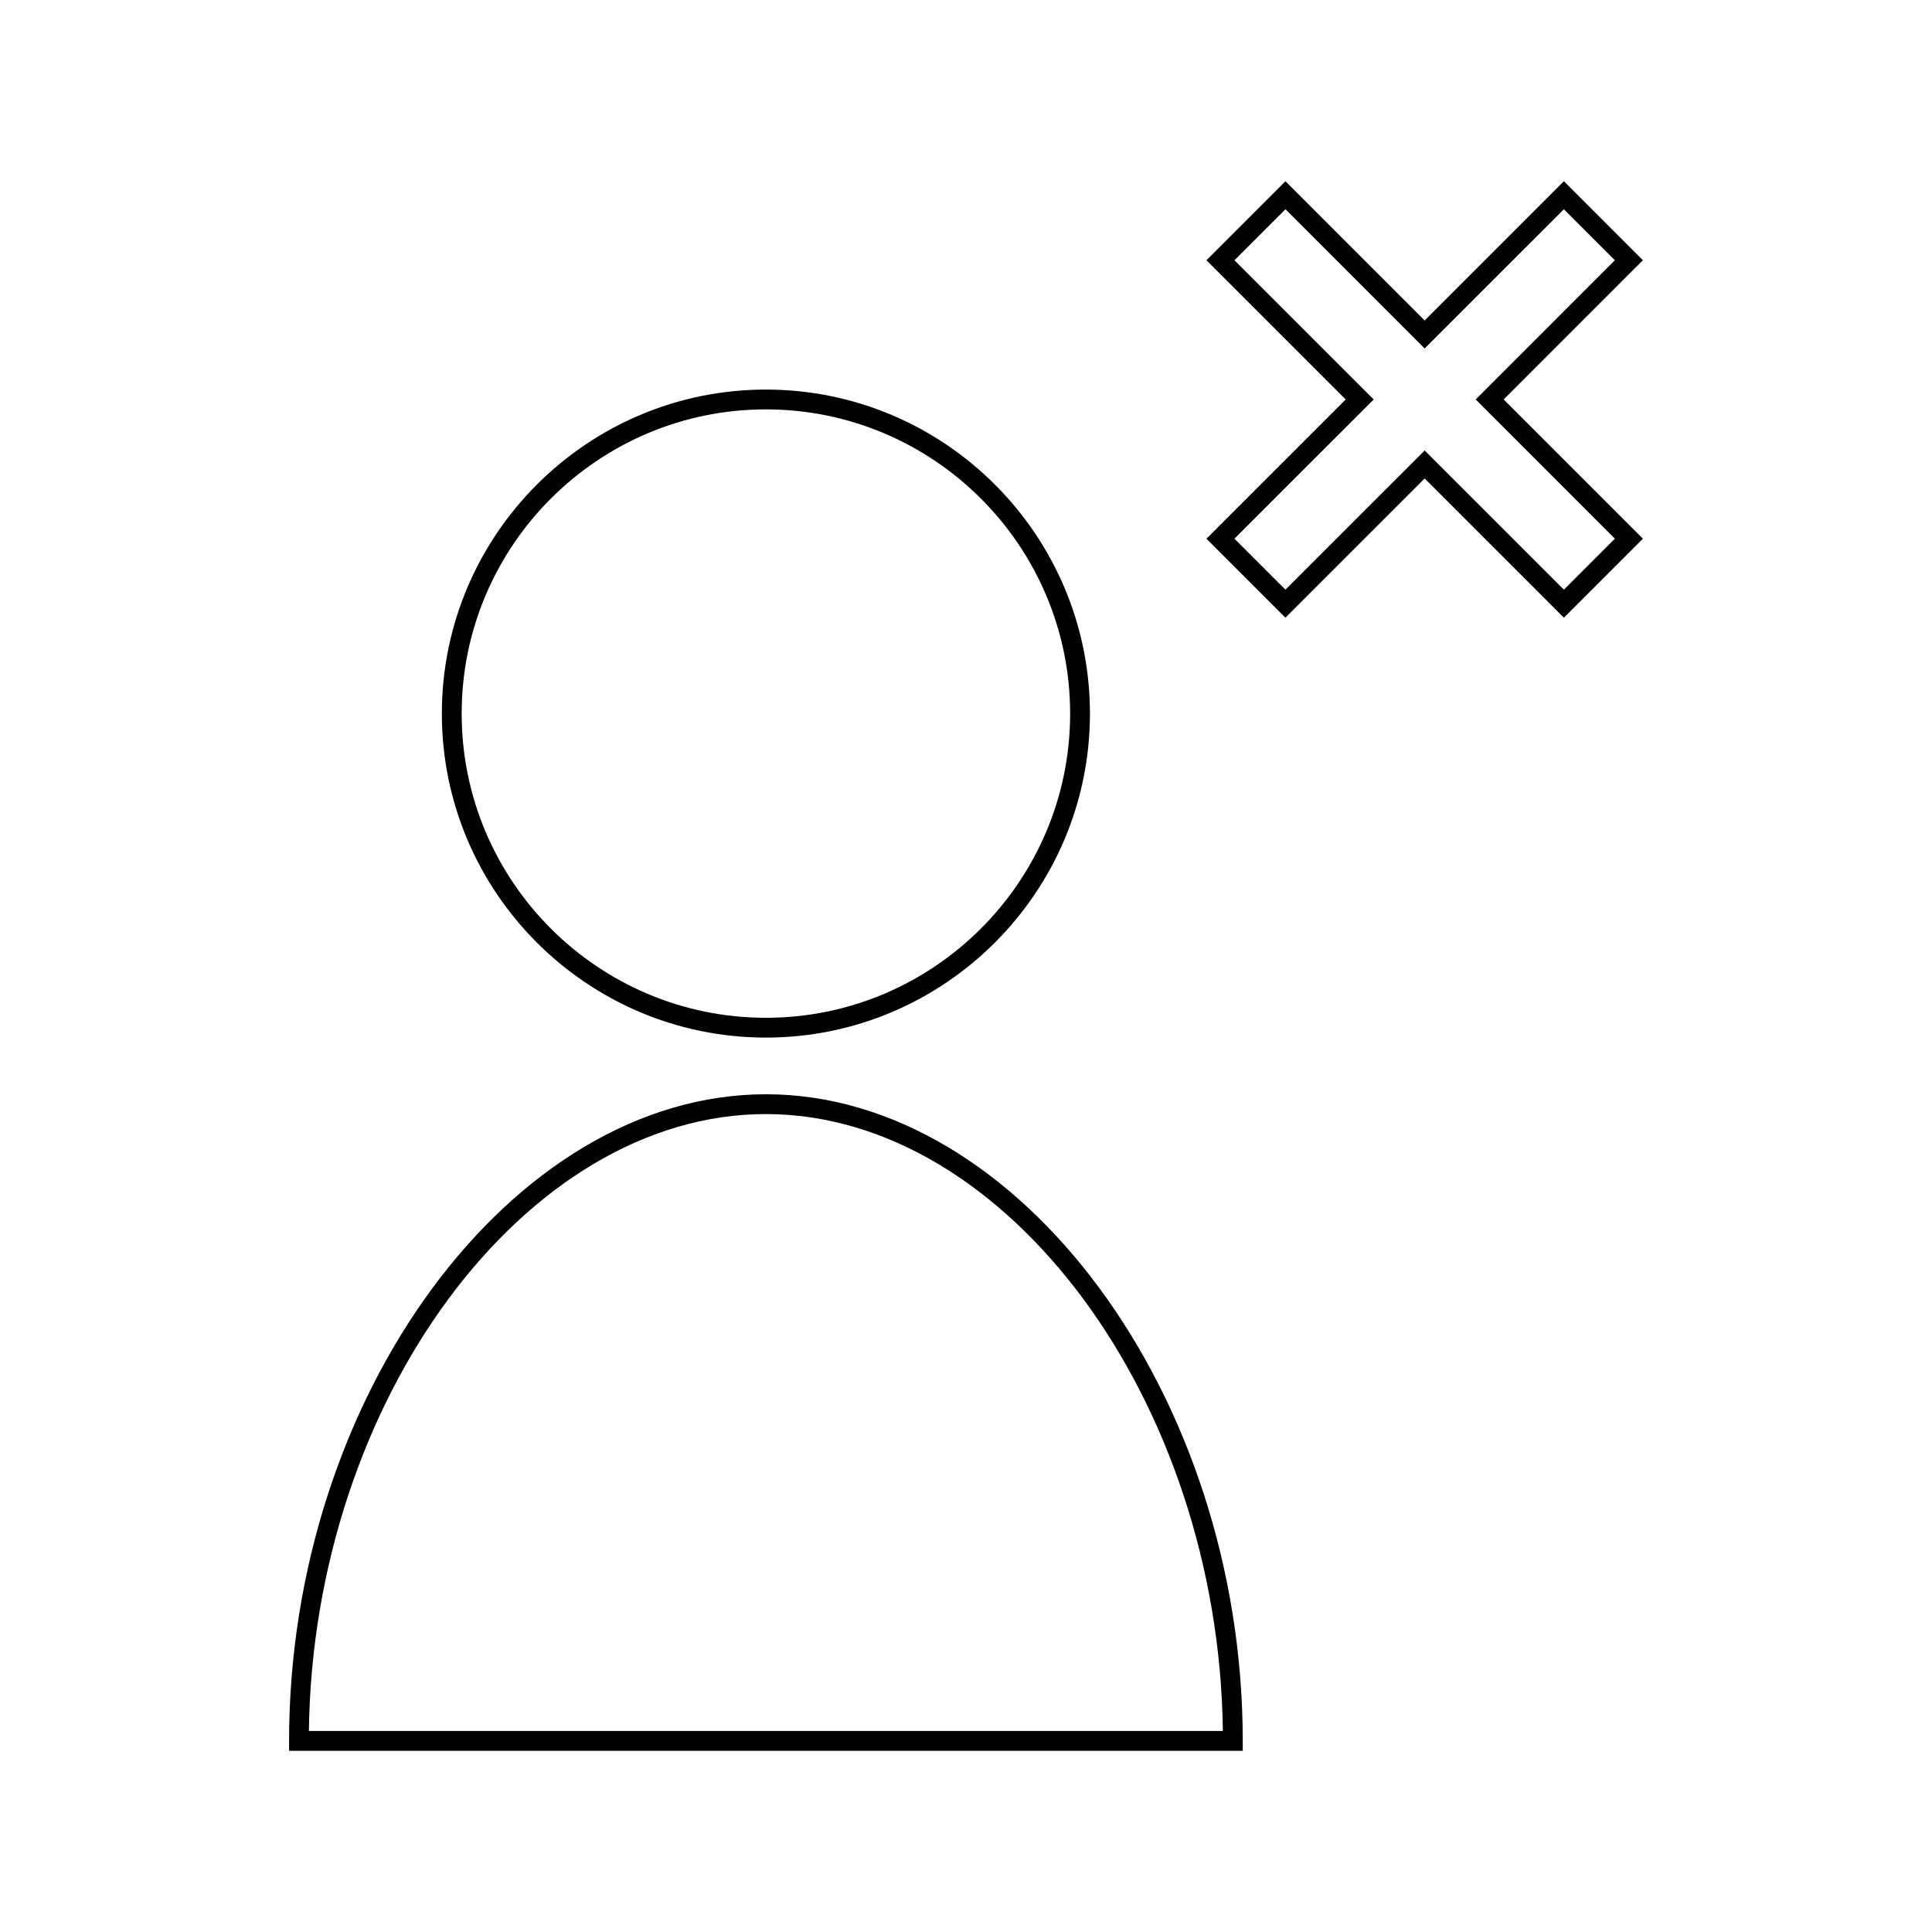 <?xml version="1.0" encoding="UTF-8"?>
<!-- Uploaded to: SVG Repo, www.svgrepo.com, Generator: SVG Repo Mixer Tools -->
<svg fill="#000000" width="800px" height="800px" version="1.1" viewBox="144 144 512 512" xmlns="http://www.w3.org/2000/svg">
 <g>
  <path d="m542.49 249.86 36.887-36.895-20.93-20.934-36.898 36.898-36.887-36.898-20.941 20.941 36.898 36.895-36.898 36.895 20.93 20.934 36.898-36.895 36.898 36.898 20.941-20.941zm-20.938 13.516-36.898 36.895-13.508-13.512 36.898-36.895-36.898-36.895 13.52-13.512 36.887 36.895 36.898-36.895 13.508 13.508-36.887 36.895 36.887 36.898-13.508 13.512z"/>
  <path d="m346.97 433.99c-67.312 0-126.36 80.074-126.36 171.36v2.625h252.73v-2.625c0-91.289-59.051-171.36-126.37-171.36zm-121.11 168.73c1.105-87.402 57.219-163.48 121.1-163.48 63.891 0 120.01 76.086 121.11 163.48z"/>
  <path d="m346.97 418.97c47.348 0 85.875-38.52 85.875-85.863 0-47.348-38.527-85.867-85.875-85.867s-85.875 38.52-85.875 85.867c-0.004 47.344 38.52 85.863 85.875 85.863zm0-166.48c44.457 0 80.625 36.168 80.625 80.621 0 44.449-36.176 80.613-80.625 80.613-44.461 0-80.625-36.164-80.625-80.613 0-44.453 36.164-80.621 80.625-80.621z"/>
 </g>
</svg>